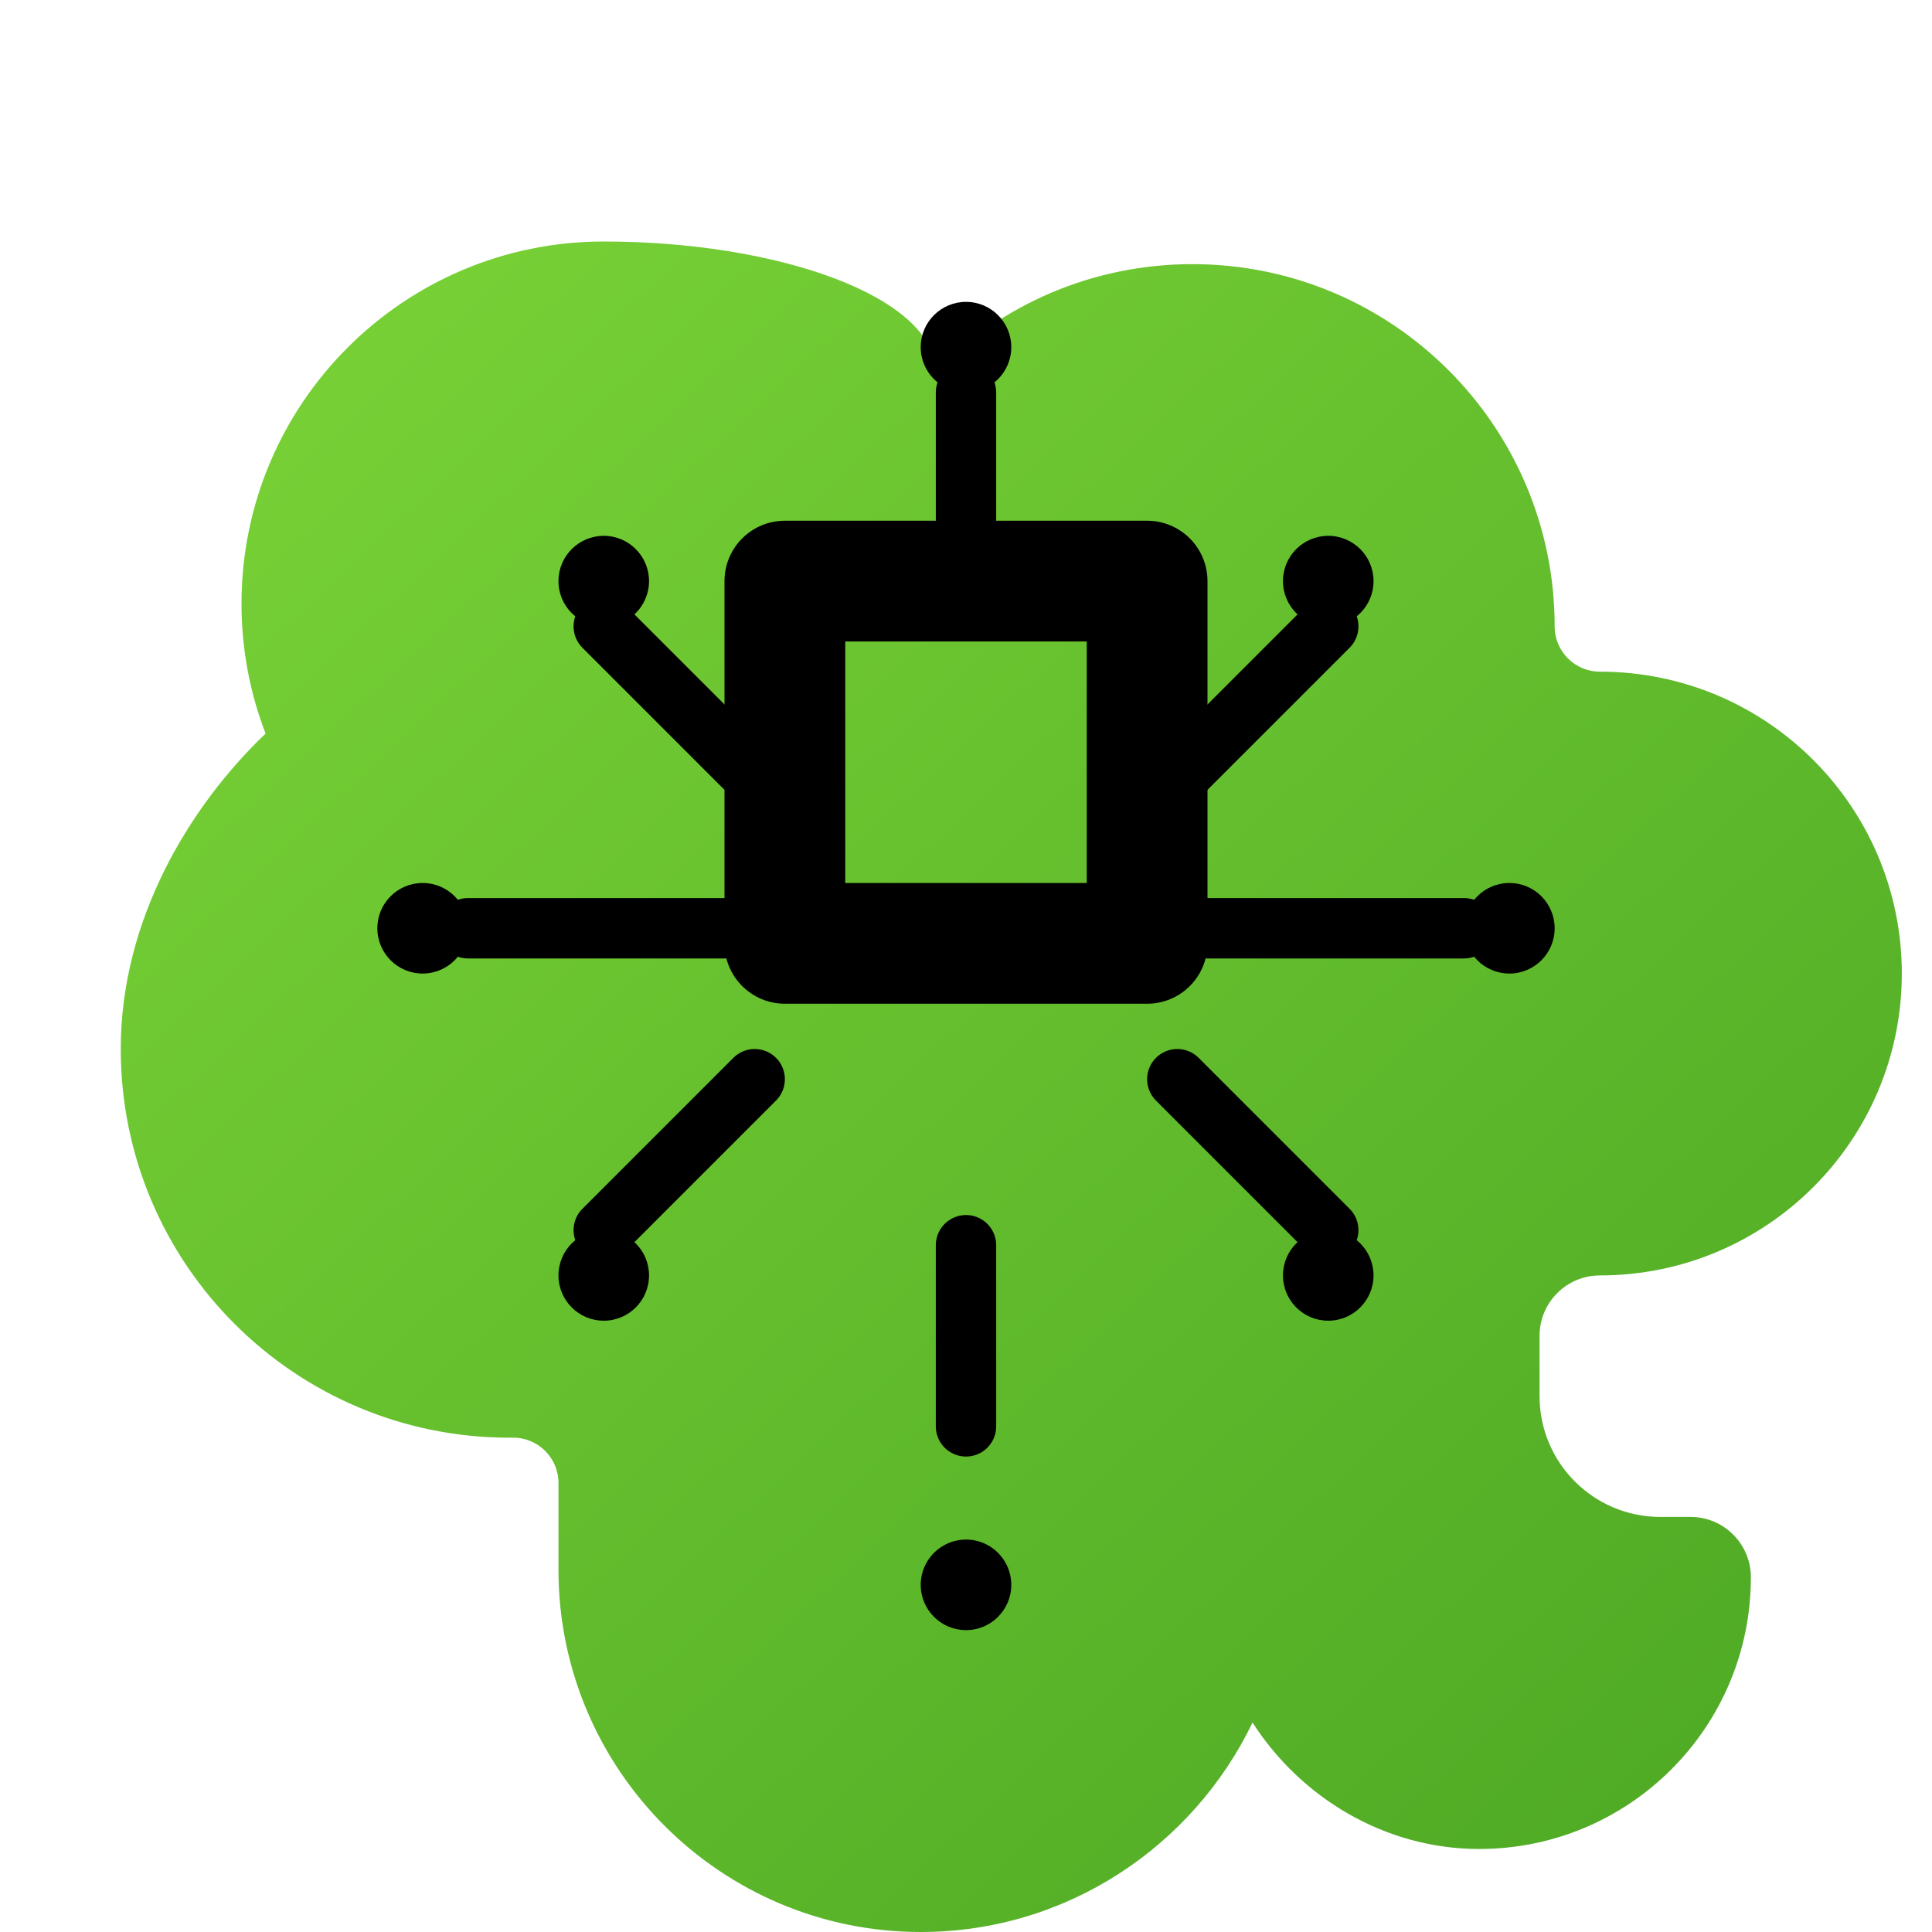 <svg xmlns="http://www.w3.org/2000/svg" viewBox="0 0 512 512">
  <defs>
    <linearGradient id="brainGradient" x1="0" x2="1" y1="0" y2="1">
      <stop offset="0" stop-color="#7bd437" />
      <stop offset="1" stop-color="#4ba623" />
    </linearGradient>
  </defs>
  <path
    fill="url(#brainGradient)"
    d="M160 64c-53.02 0-96 42.98-96 96 0 12.09 2.26 23.73 6.38 34.4C50.32 213.57 32 243.58 32 278c0 56.9 46.1 103 103 103h1c6.63 0 12 5.37 12 12v23c0 52.94 42.98 96 96 96 38.66 0 72.1-22.68 87.94-55.5C344.73 476.44 367.08 490 392 490c39.77 0 72-32.23 72-72 0-8.84-7.16-16-16-16h-8c-17.67 0-32-14.33-32-32v-16c0-8.84 7.16-16 16-16 44.18 0 80-35.82 80-80s-35.82-80-80-80c-6.63 0-12-5.37-12-12 0-53.02-42.98-96-96-96-26.64 0-50.66 10.85-68 28.35C247.37 78.37 205.74 64 160 64z"
  />
  <path
    fill="#000"
    d="M208 138c-8.837 0-16 7.163-16 16v96c0 8.837 7.163 16 16 16h96c8.837 0 16-7.163 16-16v-96c0-8.837-7.163-16-16-16h-96zm16 32h64v64h-64v-64z"
  />
  <g fill="#000">
    <circle cx="256" cy="92" r="12" />
    <circle cx="256" cy="420" r="12" />
    <circle cx="112" cy="246" r="12" />
    <circle cx="400" cy="246" r="12" />
    <circle cx="352" cy="154" r="12" />
    <circle cx="160" cy="154" r="12" />
    <circle cx="160" cy="338" r="12" />
    <circle cx="352" cy="338" r="12" />
  </g>
  <g stroke="#000" stroke-width="16" stroke-linecap="round" stroke-linejoin="round" fill="none">
    <line x1="256" y1="104" x2="256" y2="138" />
    <line x1="256" y1="378" x2="256" y2="330" />
    <line x1="124" y1="246" x2="192" y2="246" />
    <line x1="320" y1="246" x2="388" y2="246" />
    <line x1="352" y1="166" x2="312" y2="206" />
    <line x1="352" y1="326" x2="312" y2="286" />
    <line x1="160" y1="166" x2="200" y2="206" />
    <line x1="160" y1="326" x2="200" y2="286" />
  </g>
</svg>

